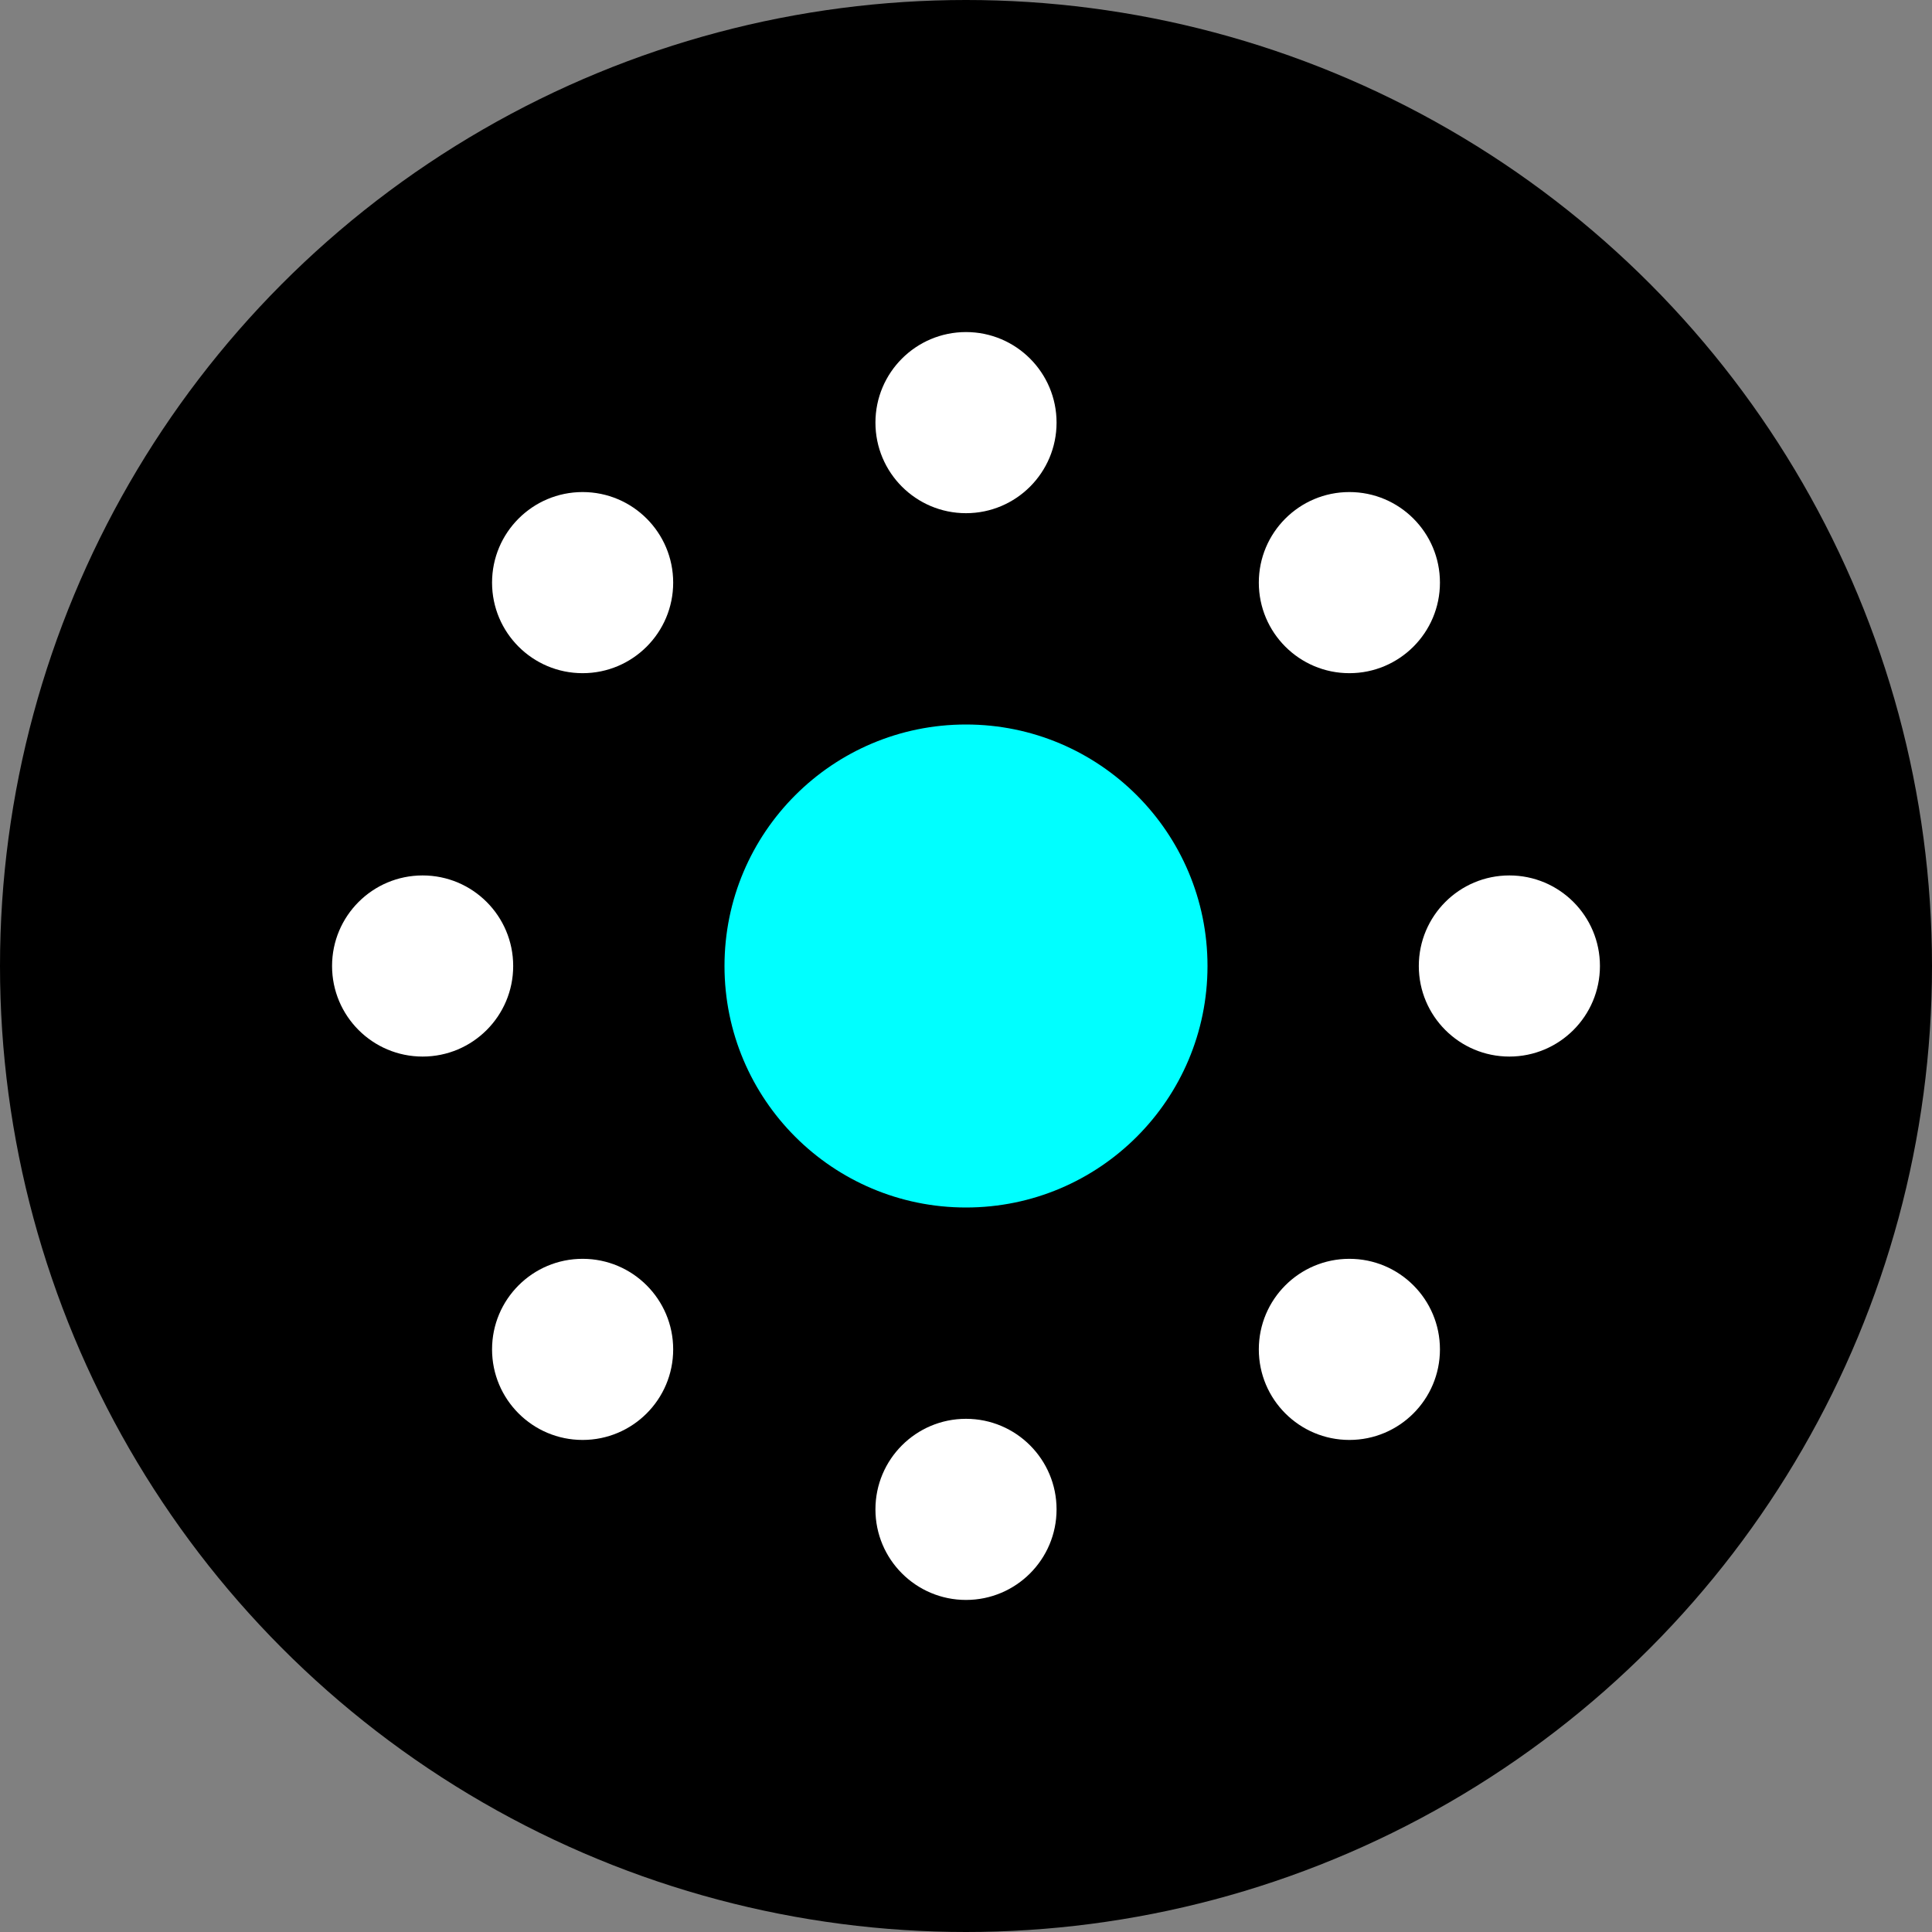 <svg xmlns="http://www.w3.org/2000/svg" width="64" height="64" viewBox="0 0 64 64">
  <rect x="0" y="0" width="64" height="64" fill="#808080" stroke="none"/>
  <!-- Background circle -->
  <circle cx="32" cy="32" r="32" fill="#000000" />

  <!-- Central Planet -->
  <circle cx="32" cy="32" r="8" fill="#00FFFF" />

  <!-- Orbiting Nodes -->
  <circle cx="32" cy="14" r="3" fill="#FFFFFF" />
  <circle cx="32" cy="50" r="3" fill="#FFFFFF" />
  <circle cx="14" cy="32" r="3" fill="#FFFFFF" />
  <circle cx="50" cy="32" r="3" fill="#FFFFFF" />

  <!-- Diagonal Orbiting Nodes -->
  <circle cx="44.7" cy="19.3" r="3" fill="#FFFFFF" />
  <circle cx="19.3" cy="44.7" r="3" fill="#FFFFFF" />
  <circle cx="19.3" cy="19.3" r="3" fill="#FFFFFF" />
  <circle cx="44.7" cy="44.7" r="3" fill="#FFFFFF" />
</svg>